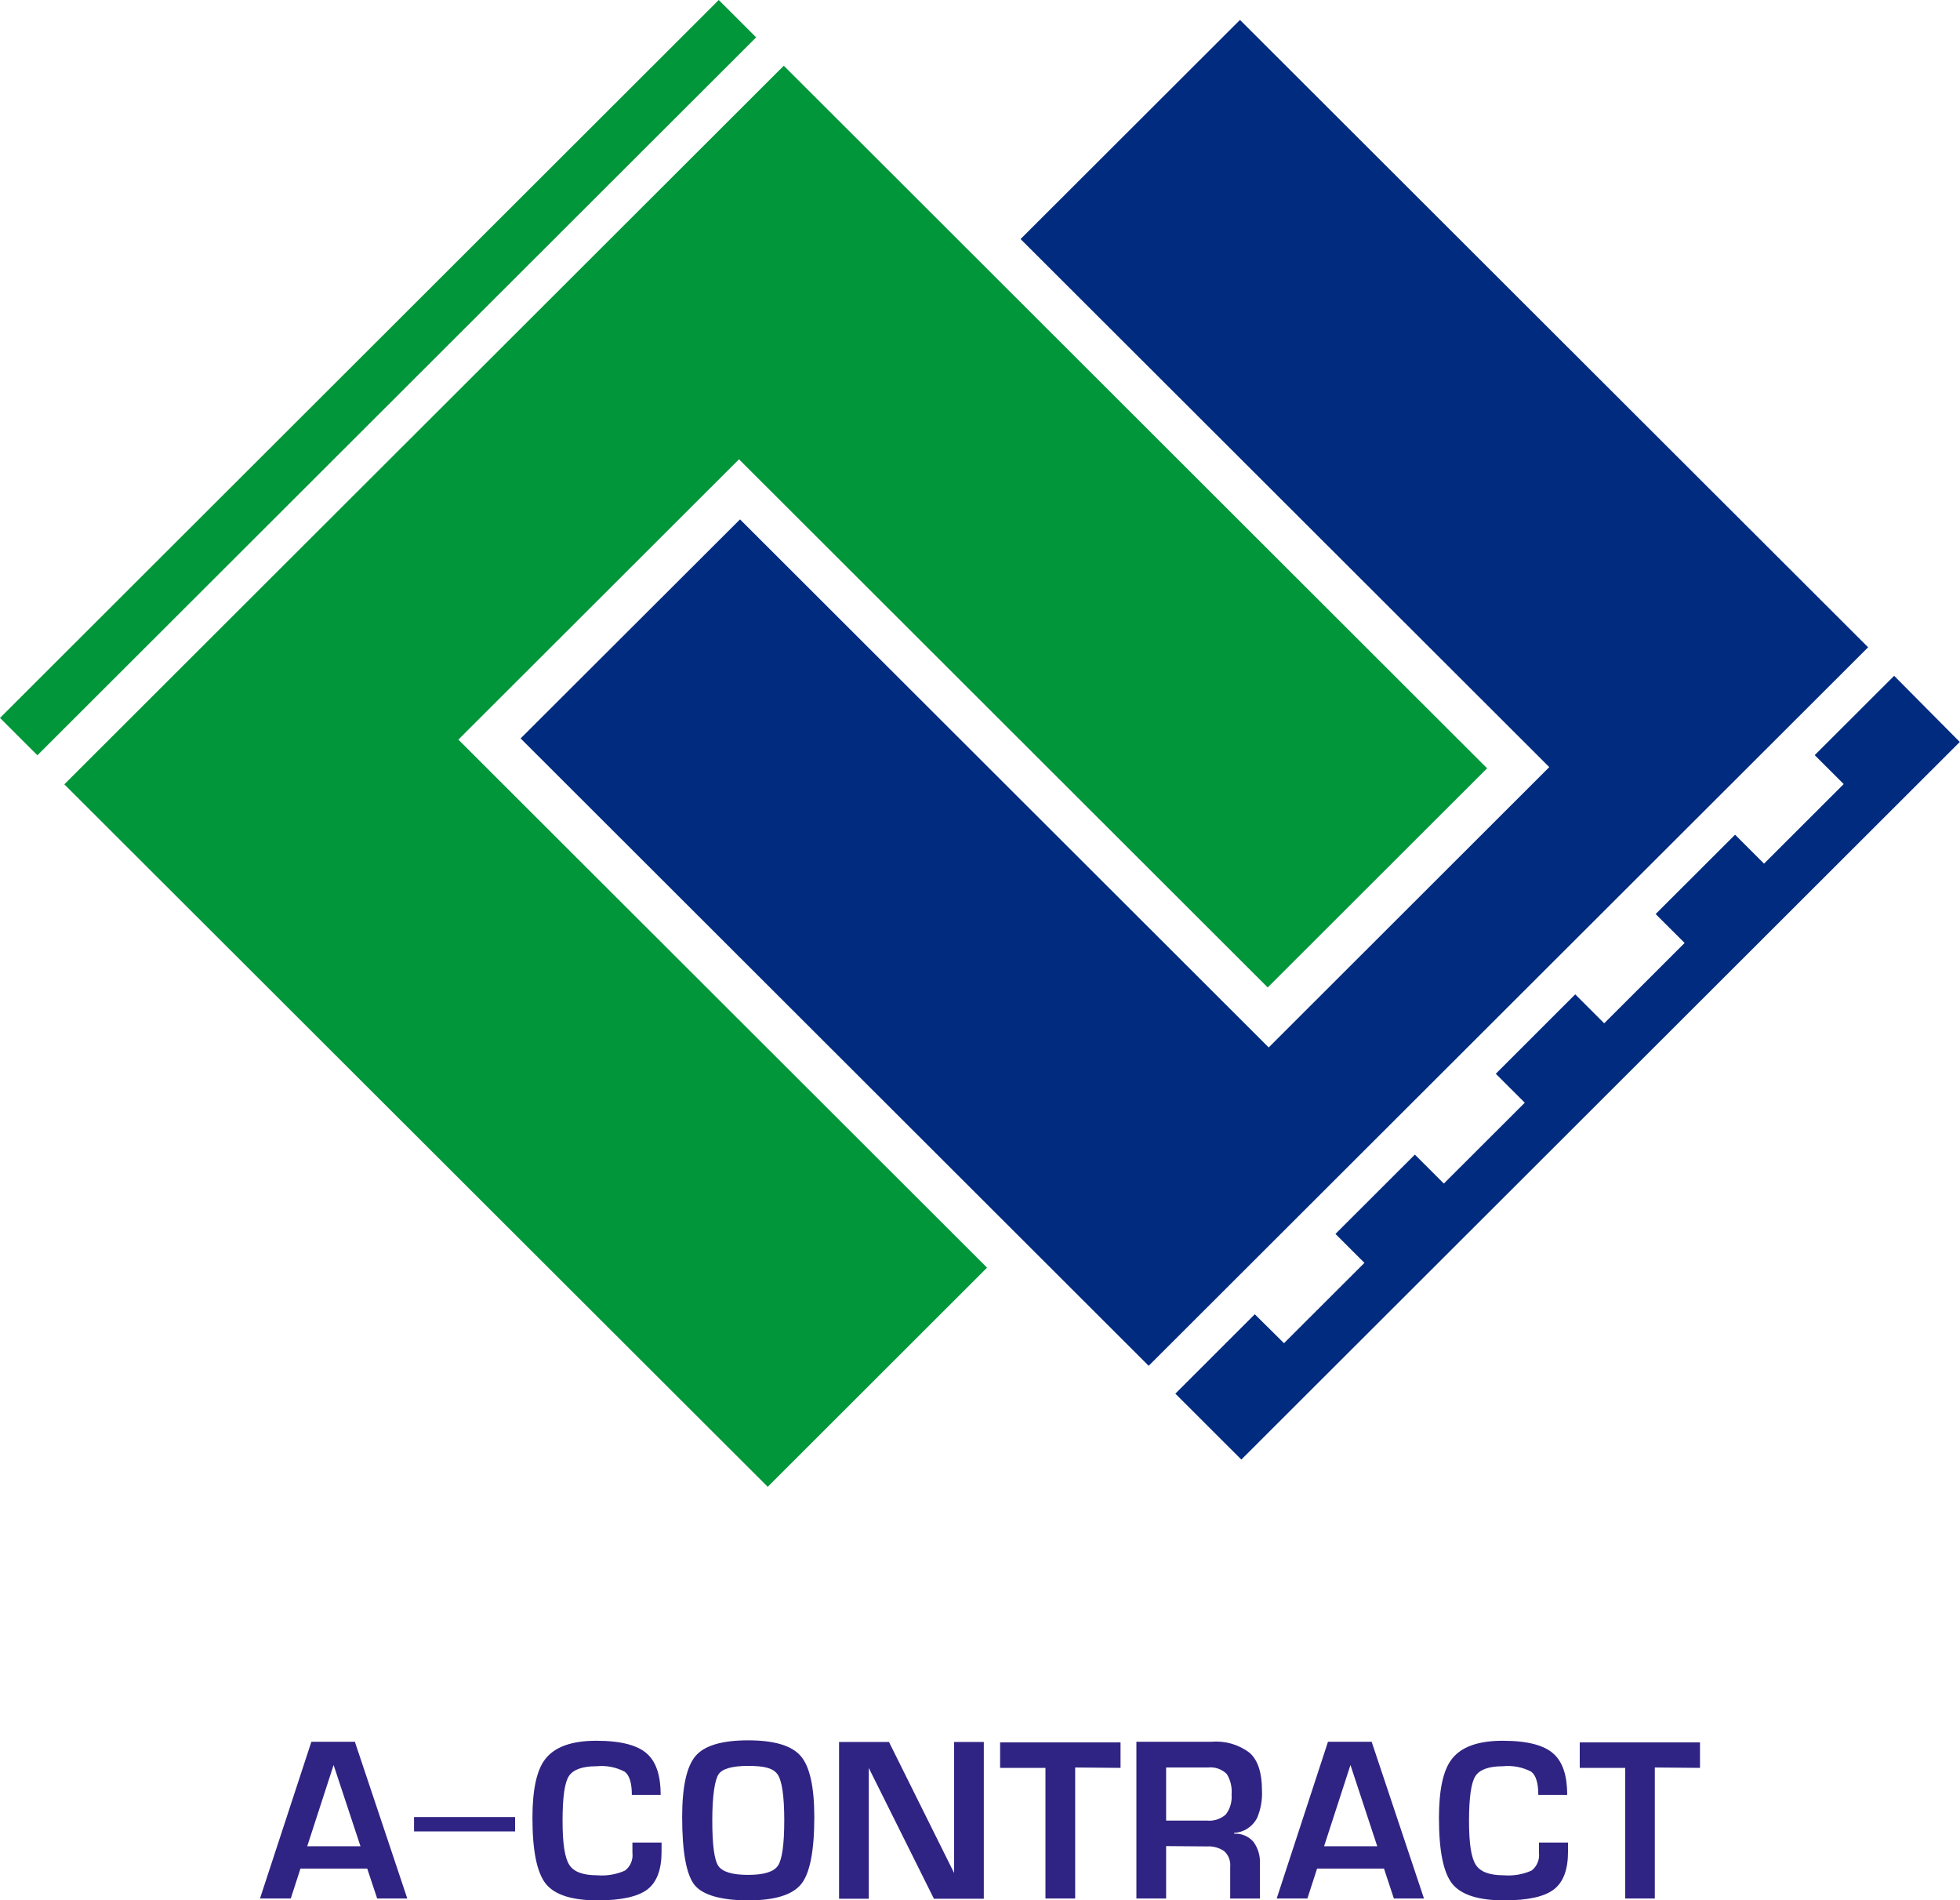 <svg width="98" height="95" viewBox="0 0 98 95" fill="none" xmlns="http://www.w3.org/2000/svg">
<path fill-rule="evenodd" clip-rule="evenodd" d="M39.189 3.286L74.355 38.407L63.385 49.362L36.95 22.96L22.918 36.973L49.352 63.371L38.386 74.326L3.216 39.209L39.189 3.286Z" fill="#009639"/>
<path fill-rule="evenodd" clip-rule="evenodd" d="M57.433 68.277L26.031 36.914L37.001 25.964L63.435 52.362L77.464 38.348L51.029 11.95L61.999 0.996L93.406 32.358L57.433 68.277Z" fill="#002B7F"/>
<path fill-rule="evenodd" clip-rule="evenodd" d="M64.2 67.147L68.222 63.131L66.773 61.684L70.743 57.719L72.192 59.166L76.239 55.125L74.79 53.678L78.761 49.708L80.21 51.155L84.231 47.139L82.782 45.693L86.753 41.727L88.202 43.174L92.185 39.196L90.736 37.749L94.707 33.784C95.814 34.889 96.874 35.978 97.989 37.091L62.067 72.964L60.618 71.517L60.217 71.116L58.768 69.669L62.739 65.7L64.2 67.147Z" fill="#002B7F"/>
<path d="M35.938 0L0 35.889L1.87 37.756L37.808 1.867L35.938 0Z" fill="#009639"/>
<g clip-path="url(#clip0_59343_720)">
<path fill-rule="evenodd" clip-rule="evenodd" d="M18.361 93.412H15.023L14.539 94.905H13L15.569 87.07H17.743L20.364 94.905H18.858L18.361 93.412ZM18.024 92.295L16.68 88.233L15.361 92.295H18.024ZM20.702 90.835H25.755V91.553H20.702V90.852V90.835ZM31.621 92.109H33.078V92.567C33.078 93.466 32.838 94.097 32.366 94.456C31.894 94.814 31.063 95 29.878 95C28.6 95 27.738 94.725 27.293 94.175C26.846 93.614 26.622 92.526 26.622 90.876C26.622 89.47 26.833 88.489 27.261 87.94C27.736 87.324 28.592 87.018 29.83 87.021C31.067 87.023 31.919 87.25 32.386 87.701C32.818 88.113 33.033 88.777 33.033 89.726H31.592C31.592 89.136 31.474 88.748 31.234 88.567C30.802 88.341 30.314 88.246 29.83 88.295C29.121 88.295 28.661 88.46 28.445 88.786C28.23 89.111 28.128 89.858 28.128 91.021C28.128 92.183 28.242 92.876 28.466 93.227C28.69 93.577 29.158 93.746 29.858 93.746C30.334 93.786 30.813 93.705 31.25 93.511C31.384 93.409 31.489 93.273 31.554 93.116C31.619 92.96 31.642 92.789 31.621 92.621V92.13V92.109ZM34.108 90.835C34.108 89.322 34.332 88.307 34.776 87.784C35.22 87.26 36.103 87 37.406 87C38.709 87 39.584 87.26 40.036 87.784C40.487 88.307 40.715 89.322 40.715 90.835C40.715 92.537 40.494 93.657 40.052 94.196C39.608 94.732 38.729 95 37.406 95C36.083 95 35.13 94.74 34.723 94.225C34.316 93.709 34.108 92.575 34.108 90.835V90.835ZM35.614 91C35.614 92.221 35.715 92.979 35.916 93.276C36.119 93.577 36.616 93.726 37.406 93.726C38.196 93.726 38.688 93.573 38.896 93.268C39.103 92.963 39.213 92.204 39.213 91C39.213 89.796 39.099 89.004 38.871 88.691C38.643 88.377 38.183 88.278 37.406 88.278C36.628 88.278 36.123 88.414 35.932 88.691C35.741 88.967 35.614 89.771 35.614 91.008V91ZM41.953 87.082H44.449L47.705 93.631V87.082H49.191V94.918H46.696L43.439 88.381V94.918H41.953V87.082ZM53.759 88.357V94.905H52.273V88.377H50.005V87.103H56.027V88.377L53.759 88.357ZM58.306 92.287V94.905H56.82V87.07H60.594C61.273 87.015 61.949 87.214 62.491 87.631C62.898 88.002 63.098 88.625 63.098 89.495C63.123 89.971 63.039 90.446 62.854 90.885C62.742 91.098 62.577 91.278 62.376 91.409C62.175 91.539 61.944 91.614 61.706 91.627V91.668C61.888 91.656 62.071 91.687 62.24 91.759C62.408 91.831 62.559 91.941 62.679 92.08C62.907 92.401 63.02 92.791 62.996 93.186V94.909H61.51V93.326C61.525 93.18 61.505 93.032 61.452 92.896C61.4 92.759 61.317 92.636 61.209 92.538C60.958 92.368 60.66 92.285 60.358 92.303L58.306 92.287ZM58.306 88.357V91.012H60.342C60.513 91.03 60.686 91.011 60.85 90.958C61.014 90.905 61.165 90.818 61.294 90.703C61.508 90.418 61.61 90.062 61.579 89.705C61.612 89.347 61.527 88.988 61.339 88.683C61.216 88.562 61.069 88.471 60.907 88.414C60.745 88.358 60.573 88.338 60.403 88.357H58.306ZM69.204 93.412H65.854L65.37 94.905H63.835L66.4 87.07H68.582L71.199 94.905H69.693L69.2 93.412H69.204ZM68.862 92.295L67.523 88.233L66.204 92.295H68.862ZM76.948 92.109H78.401V92.567C78.401 93.466 78.163 94.096 77.689 94.456C77.216 94.819 76.386 95 75.205 95C73.927 95 73.064 94.725 72.616 94.175C72.168 93.614 71.948 92.526 71.948 90.876C71.948 89.47 72.16 88.489 72.588 87.94C73.06 87.324 73.915 87.018 75.152 87.021C76.39 87.023 77.242 87.25 77.709 87.701C78.144 88.113 78.36 88.777 78.36 89.726H76.915C76.915 89.136 76.797 88.748 76.561 88.567C76.127 88.341 75.638 88.246 75.152 88.295C74.444 88.295 73.984 88.46 73.772 88.786C73.56 89.111 73.451 89.858 73.451 91.021C73.451 92.183 73.564 92.876 73.793 93.227C74.02 93.577 74.485 93.746 75.185 93.746C75.661 93.786 76.139 93.705 76.577 93.511C76.711 93.409 76.815 93.273 76.88 93.116C76.945 92.96 76.969 92.789 76.948 92.621V92.13V92.109ZM82.741 88.357V94.905H81.259V88.377H78.987V87.103H85.012V88.377L82.741 88.357Z" fill="#2F2483"/>
</g>
<defs>
<clipPath id="clip0_59343_720">
<rect width="72" height="8" fill="white" transform="translate(13 87)"/>
</clipPath>
</defs>
</svg>
